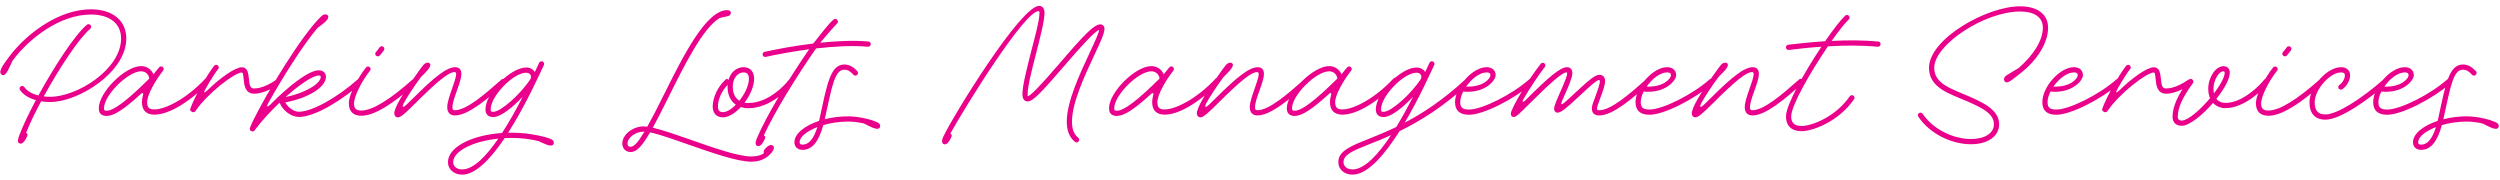 <svg width="319" height="23" viewBox="0 0 319 23" fill="none" xmlns="http://www.w3.org/2000/svg">
<path d="M1.638 7.691C1.178 8.587 0.883 9.483 0.474 9.586C0.32 9.624 0.09 9.483 0.051 9.291C0.013 9.112 0.077 8.933 0.166 8.741C0.346 8.357 0.614 7.973 1.229 7.154C3.392 4.299 7.501 1.189 11.597 1.189C14.349 1.189 16.115 2.61 16.115 4.914C16.115 9.214 10.022 13.016 6.413 13.016C6.003 13.016 5.619 12.99 5.248 12.926C4.518 14.296 3.866 15.602 3.328 16.958C3.507 17.022 3.558 17.176 3.469 17.381C3.264 17.854 2.957 18.328 2.65 18.328C2.202 18.328 2.24 17.88 2.419 17.381C2.931 16.011 3.686 14.45 4.582 12.773C3.674 12.53 2.97 12.082 2.56 11.493C2.522 11.442 2.496 11.378 2.496 11.301C2.496 11.122 2.65 10.968 2.829 10.968C2.944 10.968 3.046 11.032 3.11 11.109C3.443 11.608 4.083 11.979 4.902 12.184C6.938 8.459 9.562 4.427 11.085 3.16C11.149 3.109 11.226 3.083 11.302 3.083C11.482 3.083 11.635 3.237 11.635 3.416C11.635 3.518 11.584 3.608 11.52 3.672C10.074 4.875 7.565 8.702 5.581 12.299C5.85 12.338 6.131 12.35 6.413 12.35C9.843 12.35 15.45 8.856 15.45 4.914C15.45 2.994 13.99 1.854 11.597 1.854C7.642 1.854 3.725 4.901 1.638 7.691ZM13.604 14.795C12.951 14.795 12.606 14.462 12.606 13.81C12.606 11.787 15.959 8.434 18.007 8.434C18.724 8.434 19.326 8.856 19.582 9.483C19.812 9.163 20.081 8.882 20.311 8.587C20.362 8.523 20.452 8.472 20.554 8.472C20.734 8.472 20.887 8.626 20.887 8.805C20.887 8.894 20.849 8.971 20.798 9.035C19.825 10.264 18.775 12.107 18.775 13.042C18.775 13.707 19.031 13.963 19.71 13.963C21.092 13.963 23.818 12.606 26.225 10.008C26.289 9.944 26.366 9.918 26.455 9.918C26.634 9.918 26.788 10.072 26.788 10.251C26.788 10.354 26.737 10.443 26.673 10.507C23.78 13.4 21.297 14.629 19.71 14.629C18.673 14.629 18.11 14.078 18.11 13.042C18.11 12.696 18.212 12.261 18.25 12.107C18.34 11.8 18.135 11.838 17.969 11.992C15.818 13.963 14.526 14.795 13.604 14.795ZM13.604 14.13C14.5 14.13 16.19 12.862 19.057 10.021C18.98 9.483 18.558 9.099 18.007 9.099C16.33 9.099 13.271 12.146 13.271 13.81C13.271 14.078 13.322 14.13 13.604 14.13ZM24.512 14.283L24.487 14.27C24.295 14.181 24.218 14.027 24.295 13.835C24.896 12.184 26.573 9.317 27.328 8.395C27.392 8.318 27.482 8.267 27.584 8.267C27.764 8.267 27.917 8.421 27.917 8.6C27.917 8.677 27.892 8.754 27.84 8.805C27.482 9.253 26.881 10.187 26.228 11.339C25.933 11.851 26.049 11.941 26.471 11.518C28.186 9.854 30.017 8.587 30.849 8.587C31.488 8.587 31.668 9.086 31.757 10.034C31.847 11.032 31.975 11.288 32.436 11.288C33.536 11.288 34.727 10.533 35.239 10.187C35.29 10.149 35.354 10.123 35.431 10.123C35.61 10.123 35.764 10.277 35.764 10.456C35.764 10.571 35.7 10.674 35.61 10.738C35.098 11.083 33.728 11.954 32.436 11.954C31.258 11.954 31.156 10.827 31.092 10.098C31.028 9.381 30.977 9.253 30.849 9.253C29.953 9.253 26.497 11.89 24.961 14.142C24.845 14.322 24.705 14.36 24.512 14.283ZM40.006 3.147C40.377 2.699 40.71 2.354 41.005 2.072C41.171 1.918 41.35 1.829 41.517 1.829C41.721 1.829 41.901 1.982 41.901 2.162C41.901 2.558 41.197 3.045 40.505 3.582C38.611 5.797 36 9.995 34.272 13.08C33.965 13.63 34.016 13.822 34.566 13.272C36.717 11.096 39.353 8.971 40.672 8.971C41.209 8.971 41.593 9.304 41.593 9.803C41.593 11.134 39.289 12.53 36.397 13.067C36.742 13.72 37.498 14.258 38.138 14.258C39.789 14.258 43.002 12.478 45.626 10.149C45.677 10.098 45.754 10.059 45.843 10.059C46.022 10.059 46.176 10.213 46.176 10.392C46.176 10.494 46.138 10.584 46.061 10.635C43.872 12.606 40.275 14.923 38.138 14.923C37.152 14.923 36.038 14.078 35.68 13.093C34.502 14.206 33.363 15.461 32.493 16.626C32.429 16.715 32.339 16.766 32.224 16.766H32.198C32.019 16.766 31.866 16.613 31.866 16.434C31.866 16.395 31.878 16.344 31.891 16.318C32.557 14.488 36.947 6.821 40.006 3.147ZM36.435 12.389C38.867 11.89 40.928 10.699 40.928 9.803C40.928 9.701 40.877 9.637 40.672 9.637C39.917 9.637 38.202 10.802 36.435 12.389ZM48.211 7.192C48.032 7.192 47.878 7.038 47.878 6.859C47.878 6.782 47.916 6.706 47.955 6.654C48.083 6.488 48.313 6.245 48.454 6.027C48.505 5.95 48.608 5.899 48.71 5.899C48.889 5.899 49.043 6.053 49.043 6.232C49.043 6.309 49.017 6.386 48.966 6.45C48.812 6.642 48.608 6.898 48.48 7.064C48.416 7.141 48.313 7.192 48.211 7.192ZM46.112 14.77C45.075 14.77 44.512 14.219 44.512 13.182C44.512 11.902 45.869 9.65 46.7 8.613C46.752 8.536 46.854 8.485 46.957 8.485C47.136 8.485 47.289 8.638 47.289 8.818C47.289 8.894 47.264 8.971 47.212 9.022C46.124 10.392 45.177 12.312 45.177 13.182C45.177 13.848 45.433 14.104 46.112 14.104C47.494 14.104 49.721 12.747 52.64 10.149C52.691 10.098 52.768 10.059 52.857 10.059C53.036 10.059 53.19 10.213 53.19 10.392C53.19 10.494 53.152 10.584 53.075 10.635C50.029 13.374 47.699 14.77 46.112 14.77ZM53.112 9.534C53.483 8.997 53.764 8.6 54.021 8.293C54.174 8.114 54.379 7.998 54.584 7.998C54.75 7.998 54.916 8.101 54.916 8.28C54.916 8.677 54.264 9.278 53.713 9.829C52.766 11.122 51.998 12.299 51.512 13.182C51.281 13.605 51.358 13.835 51.819 13.4C52.049 13.182 52.305 12.926 52.612 12.632C55.518 9.726 57.029 8.574 58.104 8.574C58.59 8.574 58.872 8.894 58.872 9.419C58.872 9.957 58.59 10.776 58.309 11.544C58.014 12.363 57.733 13.17 57.733 13.682C57.733 13.989 57.809 14.066 58.04 14.066C59.499 14.066 61.816 12.082 63.992 10.149C64.043 10.098 64.12 10.059 64.209 10.059C64.388 10.059 64.542 10.213 64.542 10.392C64.542 10.494 64.504 10.584 64.427 10.635C62.251 12.594 59.755 14.731 58.04 14.731C57.425 14.731 57.067 14.347 57.067 13.682C57.067 13.042 57.4 12.133 57.681 11.314C57.95 10.546 58.206 9.854 58.206 9.419C58.206 9.227 58.091 9.202 57.963 9.202C57.259 9.202 55.838 10.354 53.073 13.106C51.87 14.296 51.179 14.974 50.782 14.974C50.488 14.974 50.309 14.757 50.309 14.462C50.309 13.771 51.435 11.826 53.112 9.534ZM68.692 17.995C67.579 17.726 66.439 17.598 65.275 17.598C64.98 17.598 64.686 17.611 64.391 17.624C62.663 20.197 60.718 22.283 58.977 22.283C57.928 22.283 57.16 21.618 57.16 20.696C57.16 18.776 60.155 17.24 64.059 16.971C65.031 15.486 65.94 13.835 66.695 12.35C65.454 13.669 63.905 14.936 62.945 14.936C62.292 14.936 61.947 14.59 61.947 13.95C61.947 11.89 65.121 8.613 67.144 8.613C67.643 8.613 68.027 8.843 68.244 9.189C68.5 8.638 68.692 8.229 68.795 8.011C68.859 7.896 68.974 7.819 69.102 7.819C69.281 7.819 69.435 7.973 69.435 8.152C69.435 8.203 69.422 8.254 69.396 8.306C68.987 9.15 67.131 13.362 64.84 16.933H65.275C66.427 16.933 67.553 17.048 68.756 17.304C69.332 17.419 69.806 17.547 70.164 17.688C70.395 17.778 70.561 17.893 70.625 18.021C70.715 18.213 70.663 18.43 70.51 18.52C70.164 18.725 69.409 18.315 68.692 17.995ZM62.945 14.27C63.892 14.27 66.427 12.03 67.694 10.072C67.886 9.675 67.63 9.278 67.144 9.278C65.492 9.278 62.612 12.261 62.612 13.95C62.612 14.219 62.663 14.27 62.945 14.27ZM58.977 21.618C60.423 21.618 62.062 19.902 63.585 17.688C60.334 18.021 57.825 19.288 57.825 20.696C57.825 21.234 58.286 21.618 58.977 21.618ZM97.467 19.57C97.429 19.365 97.429 19.237 97.557 19.07C97.749 18.802 98.197 18.418 98.491 18.52C98.913 18.661 98.773 19.096 98.44 19.506C97.736 20.299 96.891 20.632 95.867 20.632C94.075 20.632 90.811 19.48 87.867 18.456C85.909 17.765 84.104 17.125 82.952 16.894C81.953 18.597 81.326 19.25 80.699 19.378C79.969 19.506 79.406 19.032 79.406 18.315C79.406 17.176 80.725 16.126 82.158 16.126C82.286 16.126 82.44 16.139 82.593 16.165C83.157 15.166 83.848 13.835 84.718 12.069C87.15 7.192 90.081 1.291 92.808 1.291C93.102 1.291 93.256 1.445 93.256 1.624C93.256 1.803 93.153 1.982 92.923 2.046C92.59 2.149 92.168 2.174 91.784 2.328C89.659 3.646 87.368 8.242 85.32 12.363C84.501 14.014 83.848 15.294 83.297 16.293C84.526 16.574 86.267 17.189 88.085 17.816C91.029 18.853 94.19 19.966 95.867 19.966C96.558 19.966 97.121 19.8 97.467 19.57ZM80.571 18.712C80.955 18.648 81.441 18.123 82.235 16.792H82.158C81.096 16.792 80.072 17.56 80.072 18.315C80.072 18.622 80.264 18.776 80.571 18.712ZM92.246 14.974C91.439 14.974 90.94 14.45 90.94 13.605C90.94 12.453 91.58 11.096 92.515 10.213C92.668 10.059 92.796 10.034 92.86 10.11L92.95 10.213C93.219 9.24 93.961 8.574 94.883 8.574C95.715 8.574 96.227 9.138 96.227 10.046C96.227 11.006 95.715 12.158 94.998 13.106C95.151 13.131 95.318 13.144 95.497 13.144C98.07 13.144 100.195 10.814 100.655 10.187C100.719 10.11 100.809 10.059 100.924 10.059C101.103 10.059 101.257 10.213 101.257 10.392C101.257 10.469 101.231 10.533 101.193 10.597C100.707 11.237 98.364 13.81 95.497 13.81C95.139 13.81 94.819 13.758 94.524 13.669C93.807 14.437 92.963 14.974 92.246 14.974ZM94.345 12.85C95.036 11.992 95.561 10.891 95.561 10.046C95.561 9.496 95.331 9.24 94.883 9.24C94.089 9.24 93.5 10.021 93.5 11.058C93.5 11.902 93.795 12.517 94.345 12.85ZM92.246 14.309C92.745 14.309 93.347 13.925 93.897 13.362C93.219 12.901 92.835 12.094 92.835 11.058C92.835 10.981 92.835 10.904 92.847 10.827C92.105 11.582 91.606 12.683 91.606 13.605C91.606 14.091 91.811 14.309 92.246 14.309ZM96.784 18.648C96.336 18.648 96.349 18.187 96.553 17.701C97.782 14.757 100.752 9.893 103.248 6.283C101.187 6.565 99.216 6.923 97.718 7.256C97.693 7.269 97.667 7.269 97.641 7.269C97.462 7.269 97.309 7.115 97.309 6.936C97.309 6.77 97.424 6.642 97.578 6.616C99.216 6.245 101.456 5.835 103.773 5.554C104.707 4.414 105.68 3.045 106.358 2.507C106.422 2.456 106.499 2.418 106.589 2.418C106.768 2.418 106.921 2.571 106.921 2.75C106.921 2.84 106.883 2.93 106.819 2.994C106.281 3.531 105.424 4.568 104.656 5.451C106.832 5.221 109.021 5.131 110.8 5.298C110.979 5.31 111.107 5.451 111.107 5.63C111.107 5.81 110.953 5.963 110.774 5.963H110.736C108.841 5.784 106.461 5.912 104.131 6.181C101.789 9.522 98.883 14.194 97.462 17.278C97.641 17.342 97.693 17.496 97.603 17.701C97.398 18.174 97.091 18.648 96.784 18.648ZM110.236 15.755C109.558 15.602 108.866 15.512 108.226 15.512C107.126 15.512 106.025 15.678 105.052 15.96C104.463 18.11 103.618 19.122 102.39 19.122C101.788 19.122 101.366 18.738 101.366 18.162C101.366 17.061 102.671 16.037 104.514 15.422C104.553 15.269 104.591 15.102 104.63 14.923C105.526 10.75 105.961 8.229 107.74 8.229C108.342 8.229 108.892 8.523 109.404 9.099C109.455 9.15 109.481 9.227 109.481 9.317C109.481 9.496 109.327 9.65 109.148 9.65C109.046 9.65 108.956 9.611 108.892 9.534C108.508 9.086 108.15 8.894 107.74 8.894C106.524 8.894 106.191 10.878 105.27 15.064C105.27 15.115 105.257 15.166 105.244 15.218C106.166 14.974 107.19 14.846 108.226 14.846C108.879 14.846 109.583 14.936 110.428 15.115C111.004 15.243 111.465 15.397 111.823 15.55C112.054 15.653 112.22 15.768 112.271 15.896C112.361 16.088 112.297 16.306 112.143 16.395C111.785 16.587 110.94 16.101 110.236 15.755ZM102.39 18.456C103.196 18.456 103.81 17.765 104.297 16.216C102.953 16.741 102.031 17.458 102.031 18.162C102.031 18.354 102.134 18.456 102.39 18.456ZM121.26 17.048C121.439 17.112 121.49 17.266 121.4 17.47C121.196 17.944 120.888 18.418 120.581 18.418C120.133 18.418 120.133 17.944 120.351 17.47C121.592 14.808 130.245 0.754 132.588 0.754C133.049 0.754 133.279 1.112 133.279 1.65C133.279 2.635 132.741 4.722 132.216 6.782C131.666 8.907 131.128 11.006 131.128 11.992C131.128 12.005 131.141 12.274 131.128 12.274C131.436 12.274 132.549 11.173 135.212 8.075C138.399 4.35 139.628 3.109 140.408 3.109C140.729 3.109 140.933 3.352 140.933 3.685C140.933 4.261 140.332 5.541 139.615 7.077C138.399 9.675 136.786 13.118 136.786 15.512C136.786 16.498 137.042 17.15 137.58 17.573C137.656 17.637 137.708 17.739 137.708 17.842C137.708 18.021 137.554 18.174 137.375 18.174C137.298 18.174 137.221 18.149 137.17 18.098C136.466 17.547 136.12 16.677 136.12 15.512C136.12 12.978 137.797 9.394 139.013 6.795C139.82 5.08 140.14 4.312 140.242 3.902C140.255 3.851 140.216 3.826 140.165 3.851C139.576 4.171 138.296 5.502 135.711 8.51C132.818 11.877 131.794 12.939 131.128 12.939C130.655 12.939 130.463 12.555 130.463 11.992C130.463 10.93 131.026 8.741 131.564 6.616C132.101 4.555 132.639 2.584 132.639 1.611C132.639 1.483 132.575 1.419 132.511 1.419C130.77 1.419 123.5 13.042 121.26 17.048ZM142.51 14.795C141.857 14.795 141.512 14.462 141.512 13.81C141.512 11.787 144.865 8.434 146.913 8.434C147.63 8.434 148.232 8.856 148.488 9.483C148.718 9.163 148.987 8.882 149.217 8.587C149.269 8.523 149.358 8.472 149.461 8.472C149.64 8.472 149.793 8.626 149.793 8.805C149.793 8.894 149.755 8.971 149.704 9.035C148.731 10.264 147.681 12.107 147.681 13.042C147.681 13.707 147.937 13.963 148.616 13.963C149.998 13.963 152.725 12.606 155.131 10.008C155.195 9.944 155.272 9.918 155.361 9.918C155.541 9.918 155.694 10.072 155.694 10.251C155.694 10.354 155.643 10.443 155.579 10.507C152.686 13.4 150.203 14.629 148.616 14.629C147.579 14.629 147.016 14.078 147.016 13.042C147.016 12.696 147.118 12.261 147.157 12.107C147.246 11.8 147.041 11.838 146.875 11.992C144.725 13.963 143.432 14.795 142.51 14.795ZM142.51 14.13C143.406 14.13 145.096 12.862 147.963 10.021C147.886 9.483 147.464 9.099 146.913 9.099C145.237 9.099 142.177 12.146 142.177 13.81C142.177 14.078 142.229 14.13 142.51 14.13ZM155.518 9.534C155.889 8.997 156.171 8.6 156.427 8.293C156.58 8.114 156.785 7.998 156.99 7.998C157.156 7.998 157.323 8.101 157.323 8.28C157.323 8.677 156.67 9.278 156.12 9.829C155.172 11.122 154.404 12.299 153.918 13.182C153.688 13.605 153.764 13.835 154.225 13.4C154.456 13.182 154.712 12.926 155.019 12.632C157.924 9.726 159.435 8.574 160.51 8.574C160.996 8.574 161.278 8.894 161.278 9.419C161.278 9.957 160.996 10.776 160.715 11.544C160.42 12.363 160.139 13.17 160.139 13.682C160.139 13.989 160.216 14.066 160.446 14.066C161.905 14.066 164.222 12.082 166.398 10.149C166.449 10.098 166.526 10.059 166.616 10.059C166.795 10.059 166.948 10.213 166.948 10.392C166.948 10.494 166.91 10.584 166.833 10.635C164.657 12.594 162.161 14.731 160.446 14.731C159.832 14.731 159.473 14.347 159.473 13.682C159.473 13.042 159.806 12.133 160.088 11.314C160.356 10.546 160.612 9.854 160.612 9.419C160.612 9.227 160.497 9.202 160.369 9.202C159.665 9.202 158.244 10.354 155.48 13.106C154.276 14.296 153.585 14.974 153.188 14.974C152.894 14.974 152.715 14.757 152.715 14.462C152.715 13.771 153.841 11.826 155.518 9.534ZM165.198 14.795C164.545 14.795 164.199 14.462 164.199 13.81C164.199 11.787 167.553 8.434 169.601 8.434C170.318 8.434 170.919 8.856 171.175 9.483C171.406 9.163 171.675 8.882 171.905 8.587C171.956 8.523 172.046 8.472 172.148 8.472C172.327 8.472 172.481 8.626 172.481 8.805C172.481 8.894 172.443 8.971 172.391 9.035C171.419 10.264 170.369 12.107 170.369 13.042C170.369 13.707 170.625 13.963 171.303 13.963C172.686 13.963 175.412 12.606 177.819 10.008C177.883 9.944 177.959 9.918 178.049 9.918C178.228 9.918 178.382 10.072 178.382 10.251C178.382 10.354 178.331 10.443 178.267 10.507C175.374 13.4 172.891 14.629 171.303 14.629C170.267 14.629 169.703 14.078 169.703 13.042C169.703 12.696 169.806 12.261 169.844 12.107C169.934 11.8 169.729 11.838 169.563 11.992C167.412 13.963 166.119 14.795 165.198 14.795ZM165.198 14.13C166.094 14.13 167.783 12.862 170.651 10.021C170.574 9.483 170.151 9.099 169.601 9.099C167.924 9.099 164.865 12.146 164.865 13.81C164.865 14.078 164.916 14.13 165.198 14.13ZM172.586 22.283C171.537 22.283 170.769 21.618 170.769 20.696C170.769 19.275 172.318 18.648 174.57 17.752C175.594 17.342 176.81 16.856 178.167 16.203C178.948 14.923 179.678 13.579 180.305 12.35C179.063 13.669 177.514 14.936 176.554 14.936C175.901 14.936 175.556 14.59 175.556 13.95C175.556 11.89 178.73 8.613 180.753 8.613C181.252 8.613 181.636 8.843 181.853 9.189C182.109 8.638 182.301 8.229 182.404 8.011C182.468 7.896 182.583 7.819 182.711 7.819C182.89 7.819 183.044 7.973 183.044 8.152C183.044 8.203 183.031 8.254 183.005 8.306C182.634 9.048 181.162 12.414 179.242 15.653C181.521 14.462 184.145 12.76 186.961 10.149C187.025 10.098 187.101 10.059 187.191 10.059C187.37 10.059 187.524 10.213 187.524 10.392C187.524 10.494 187.485 10.571 187.422 10.635C184.145 13.669 181.111 15.499 178.577 16.741C176.708 19.698 174.532 22.283 172.586 22.283ZM176.554 14.27C177.501 14.27 180.036 12.03 181.303 10.072C181.495 9.675 181.239 9.278 180.753 9.278C179.101 9.278 176.222 12.261 176.222 13.95C176.222 14.219 176.273 14.27 176.554 14.27ZM172.586 21.618C174.122 21.618 175.889 19.672 177.501 17.24C176.503 17.688 175.607 18.059 174.814 18.366C172.561 19.262 171.434 19.723 171.434 20.696C171.434 21.234 171.895 21.618 172.586 21.618ZM187.456 14.642C186.265 14.642 185.664 14.117 185.664 13.042C185.664 11.083 187.903 8.574 189.683 8.574C190.399 8.574 190.847 8.971 190.847 9.611C190.847 10.264 189.452 11.954 186.7 11.685C186.47 12.146 186.329 12.619 186.329 13.042C186.329 13.72 186.624 13.976 187.456 13.976C189.145 13.976 192.985 12.03 195.11 10.136C195.161 10.085 195.238 10.059 195.327 10.059C195.507 10.059 195.66 10.213 195.66 10.392C195.66 10.494 195.622 10.584 195.545 10.648C193.126 12.67 189.311 14.642 187.456 14.642ZM187.084 11.045C189.247 11.147 190.182 10.008 190.182 9.611C190.182 9.355 190.041 9.24 189.683 9.24C188.825 9.24 187.775 10.046 187.084 11.045ZM193.16 14.936C192.929 14.936 192.776 14.757 192.776 14.526C192.776 13.848 195.067 10.059 196.603 8.139C196.654 8.062 196.757 8.011 196.859 8.011C197.038 8.011 197.192 8.165 197.192 8.344C197.192 8.421 197.166 8.498 197.115 8.549C196.334 9.534 195.195 11.288 194.389 12.645C194.184 12.978 194.299 13.144 194.683 12.76C197.678 9.765 199.099 8.574 199.957 8.574C200.379 8.574 200.635 8.882 200.635 9.317C200.635 9.906 200.123 11.07 199.675 12.069C199.509 12.427 199.393 12.709 199.291 12.939C199.137 13.298 199.24 13.413 199.56 13.144C199.905 12.85 200.379 12.427 200.993 11.838C202.837 10.123 203.566 9.547 204.078 9.547C204.552 9.547 204.808 9.854 204.808 10.354C204.808 10.891 204.475 11.774 204.193 12.517C203.873 13.362 203.784 13.669 203.784 13.81C203.784 14.04 203.809 14.066 204.065 14.066C205.525 14.066 207.841 12.082 210.017 10.149C210.069 10.098 210.145 10.059 210.235 10.059C210.414 10.059 210.568 10.213 210.568 10.392C210.568 10.494 210.529 10.584 210.453 10.635C208.277 12.594 205.781 14.731 204.065 14.731C203.438 14.731 203.118 14.424 203.118 13.81C203.118 13.49 203.349 12.888 203.579 12.286C203.848 11.544 204.142 10.776 204.142 10.354C204.142 10.277 204.129 10.213 204.027 10.213C203.784 10.213 203.118 10.763 201.454 12.325C199.79 13.886 199.176 14.373 198.741 14.373C198.472 14.373 198.305 14.155 198.305 13.886C198.305 13.502 198.689 12.645 199.061 11.8C199.739 10.29 199.969 9.65 199.969 9.368C199.969 9.304 199.969 9.24 199.854 9.24C199.393 9.24 197.985 10.405 195.157 13.234C194.158 14.219 193.493 14.936 193.16 14.936ZM210.487 14.642C209.296 14.642 208.695 14.117 208.695 13.042C208.695 11.083 210.935 8.574 212.714 8.574C213.431 8.574 213.879 8.971 213.879 9.611C213.879 10.264 212.484 11.954 209.732 11.685C209.501 12.146 209.36 12.619 209.36 13.042C209.36 13.72 209.655 13.976 210.487 13.976C212.176 13.976 216.016 12.03 218.141 10.136C218.192 10.085 218.269 10.059 218.359 10.059C218.538 10.059 218.692 10.213 218.692 10.392C218.692 10.494 218.653 10.584 218.576 10.648C216.157 12.67 212.343 14.642 210.487 14.642ZM210.116 11.045C212.279 11.147 213.213 10.008 213.213 9.611C213.213 9.355 213.072 9.24 212.714 9.24C211.856 9.24 210.807 10.046 210.116 11.045ZM218.674 9.534C219.045 8.997 219.327 8.6 219.583 8.293C219.737 8.114 219.941 7.998 220.146 7.998C220.313 7.998 220.479 8.101 220.479 8.28C220.479 8.677 219.826 9.278 219.276 9.829C218.329 11.122 217.561 12.299 217.074 13.182C216.844 13.605 216.921 13.835 217.381 13.4C217.612 13.182 217.868 12.926 218.175 12.632C221.081 9.726 222.591 8.574 223.666 8.574C224.153 8.574 224.434 8.894 224.434 9.419C224.434 9.957 224.153 10.776 223.871 11.544C223.577 12.363 223.295 13.17 223.295 13.682C223.295 13.989 223.372 14.066 223.602 14.066C225.061 14.066 227.378 12.082 229.554 10.149C229.605 10.098 229.682 10.059 229.772 10.059C229.951 10.059 230.105 10.213 230.105 10.392C230.105 10.494 230.066 10.584 229.989 10.635C227.813 12.594 225.317 14.731 223.602 14.731C222.988 14.731 222.629 14.347 222.629 13.682C222.629 13.042 222.962 12.133 223.244 11.314C223.513 10.546 223.769 9.854 223.769 9.419C223.769 9.227 223.653 9.202 223.525 9.202C222.821 9.202 221.401 10.354 218.636 13.106C217.433 14.296 216.741 14.974 216.345 14.974C216.05 14.974 215.871 14.757 215.871 14.462C215.871 13.771 216.997 11.826 218.674 9.534ZM229.877 16.741C228.597 16.741 227.88 16.05 227.893 14.834C227.893 13.4 230.223 9.24 232.412 5.963C230.888 6.066 229.468 6.219 228.252 6.373C228.239 6.373 228.226 6.373 228.213 6.373C228.034 6.373 227.88 6.219 227.88 6.04C227.88 5.874 228.008 5.733 228.175 5.707C229.532 5.541 231.157 5.374 232.885 5.259C233.896 3.8 234.831 2.584 235.445 1.995C235.509 1.944 235.586 1.906 235.676 1.906C235.855 1.906 236.008 2.059 236.008 2.238C236.008 2.328 235.97 2.418 235.906 2.482C235.368 2.994 234.588 3.992 233.717 5.221C235.676 5.118 237.736 5.118 239.656 5.298C239.836 5.31 239.964 5.451 239.964 5.63C239.964 5.81 239.81 5.963 239.631 5.963C239.618 5.963 239.605 5.963 239.592 5.963C237.544 5.771 235.33 5.784 233.244 5.912C231.042 9.138 228.559 13.464 228.559 14.834C228.546 15.678 228.968 16.075 229.877 16.075C231.144 16.075 234.178 14.962 236.021 12.299C236.085 12.21 236.188 12.146 236.303 12.146C236.482 12.146 236.636 12.299 236.636 12.478C236.636 12.555 236.61 12.619 236.572 12.67C234.6 15.525 231.272 16.741 229.877 16.741ZM257.752 0.805C259.992 0.805 261.336 1.829 261.336 3.544C261.336 5.413 260.004 7.666 257.752 9.394C257.048 9.931 256.331 10.622 255.947 10.494C255.793 10.443 255.665 10.213 255.716 10.021C255.768 9.842 255.896 9.701 256.075 9.586C256.433 9.355 256.856 9.125 257.547 8.702C259.467 7.064 260.67 5.131 260.67 3.544C260.67 2.226 259.633 1.47 257.752 1.47C253.246 1.47 246.808 5.694 246.808 8.651C246.808 10.712 248.984 11.314 251.211 12.286C253.131 13.118 255.089 14.053 255.089 15.858C255.089 17.394 253.643 18.405 251.492 18.405C249.035 18.405 246.232 17.074 244.785 14.898C244.747 14.834 244.721 14.77 244.721 14.706C244.721 14.526 244.875 14.373 245.054 14.373C245.169 14.373 245.272 14.437 245.336 14.526C246.654 16.51 249.253 17.739 251.492 17.739C253.285 17.739 254.424 16.984 254.424 15.858C254.424 14.462 252.849 13.733 250.955 12.901C248.753 11.954 246.142 11.224 246.142 8.651C246.142 4.978 253.476 0.805 257.752 0.805ZM262.393 14.642C261.203 14.642 260.601 14.117 260.601 13.042C260.601 11.083 262.841 8.574 264.62 8.574C265.337 8.574 265.785 8.971 265.785 9.611C265.785 10.264 264.39 11.954 261.638 11.685C261.407 12.146 261.267 12.619 261.267 13.042C261.267 13.72 261.561 13.976 262.393 13.976C264.083 13.976 267.923 12.03 270.047 10.136C270.099 10.085 270.175 10.059 270.265 10.059C270.444 10.059 270.598 10.213 270.598 10.392C270.598 10.494 270.559 10.584 270.483 10.648C268.063 12.67 264.249 14.642 262.393 14.642ZM262.022 11.045C264.185 11.147 265.119 10.008 265.119 9.611C265.119 9.355 264.979 9.24 264.62 9.24C263.763 9.24 262.713 10.046 262.022 11.045ZM268.481 14.283L268.456 14.27C268.264 14.181 268.187 14.027 268.264 13.835C268.865 12.184 270.542 9.317 271.297 8.395C271.361 8.318 271.451 8.267 271.553 8.267C271.732 8.267 271.886 8.421 271.886 8.6C271.886 8.677 271.86 8.754 271.809 8.805C271.451 9.253 270.849 10.187 270.197 11.339C269.902 11.851 270.017 11.941 270.44 11.518C272.155 9.854 273.985 8.587 274.817 8.587C275.457 8.587 275.636 9.086 275.726 10.034C275.816 11.032 275.944 11.288 276.405 11.288C277.505 11.288 278.696 10.533 279.208 10.187C279.259 10.149 279.323 10.123 279.4 10.123C279.579 10.123 279.733 10.277 279.733 10.456C279.733 10.571 279.668 10.674 279.579 10.738C279.067 11.083 277.697 11.954 276.405 11.954C275.227 11.954 275.124 10.827 275.06 10.098C274.997 9.381 274.945 9.253 274.817 9.253C273.921 9.253 270.465 11.89 268.929 14.142C268.814 14.322 268.673 14.36 268.481 14.283ZM278.394 16.05C277.665 16.05 277.217 15.627 277.217 14.91C277.217 13.618 277.869 12.146 279.277 10.213C279.329 10.123 279.431 10.072 279.546 10.072C279.725 10.072 279.879 10.226 279.879 10.405C279.879 10.482 279.853 10.546 279.815 10.61C278.484 12.427 277.882 13.758 277.882 14.91C277.882 15.243 278.087 15.384 278.394 15.384C279.175 15.384 280.749 14.027 282.004 12.53C281.85 12.184 281.773 11.787 281.773 11.326C281.773 9.88 282.708 8.446 283.719 8.446C284.193 8.446 284.525 8.766 284.525 9.253C284.525 10.085 283.796 11.378 282.81 12.606C283.079 12.952 283.476 13.131 283.988 13.131C286.189 13.131 288.442 10.802 288.903 10.174C288.967 10.098 289.057 10.046 289.172 10.046C289.351 10.046 289.505 10.2 289.505 10.379C289.505 10.456 289.479 10.52 289.441 10.584C288.954 11.224 286.484 13.797 283.988 13.797C283.322 13.797 282.772 13.554 282.388 13.131C281.031 14.693 279.354 16.05 278.394 16.05ZM282.503 11.915C283.284 10.878 283.873 9.867 283.873 9.266C283.873 9.15 283.783 9.099 283.693 9.099C283.117 9.099 282.439 10.264 282.439 11.326C282.439 11.544 282.465 11.736 282.503 11.915ZM291.555 7.192C291.375 7.192 291.222 7.038 291.222 6.859C291.222 6.782 291.26 6.706 291.299 6.654C291.427 6.488 291.657 6.245 291.798 6.027C291.849 5.95 291.951 5.899 292.054 5.899C292.233 5.899 292.387 6.053 292.387 6.232C292.387 6.309 292.361 6.386 292.31 6.45C292.156 6.642 291.951 6.898 291.823 7.064C291.76 7.141 291.657 7.192 291.555 7.192ZM289.456 14.77C288.419 14.77 287.856 14.219 287.856 13.182C287.856 11.902 289.212 9.65 290.044 8.613C290.095 8.536 290.198 8.485 290.3 8.485C290.479 8.485 290.633 8.638 290.633 8.818C290.633 8.894 290.607 8.971 290.556 9.022C289.468 10.392 288.521 12.312 288.521 13.182C288.521 13.848 288.777 14.104 289.456 14.104C290.838 14.104 293.065 12.747 295.984 10.149C296.035 10.098 296.111 10.059 296.201 10.059C296.38 10.059 296.534 10.213 296.534 10.392C296.534 10.494 296.495 10.584 296.419 10.635C293.372 13.374 291.043 14.77 289.456 14.77ZM296.737 15.269C295.393 15.269 294.689 14.488 294.689 13.042C294.689 11.083 296.929 8.574 298.708 8.574C299.425 8.574 299.873 8.971 299.873 9.611C299.873 10.264 299.451 11.006 298.875 11.39C298.823 11.416 298.76 11.442 298.695 11.442C298.516 11.442 298.363 11.288 298.363 11.109C298.363 10.994 298.427 10.891 298.516 10.827C298.9 10.571 299.207 10.046 299.207 9.611C299.207 9.355 299.067 9.24 298.708 9.24C297.3 9.24 295.355 11.442 295.355 13.042C295.355 14.13 295.777 14.603 296.737 14.603C298.119 14.603 301.128 12.786 304.135 10.136C304.187 10.085 304.264 10.059 304.353 10.059C304.532 10.059 304.686 10.213 304.686 10.392C304.686 10.494 304.648 10.584 304.571 10.648C302.343 12.594 298.683 15.269 296.737 15.269ZM304.612 14.642C303.421 14.642 302.82 14.117 302.82 13.042C302.82 11.083 305.06 8.574 306.839 8.574C307.556 8.574 308.004 8.971 308.004 9.611C308.004 10.264 306.609 11.954 303.857 11.685C303.626 12.146 303.485 12.619 303.485 13.042C303.485 13.72 303.78 13.976 304.612 13.976C306.301 13.976 310.141 12.03 312.266 10.136C312.317 10.085 312.394 10.059 312.484 10.059C312.663 10.059 312.817 10.213 312.817 10.392C312.817 10.494 312.778 10.584 312.701 10.648C310.282 12.67 306.468 14.642 304.612 14.642ZM304.241 11.045C306.404 11.147 307.338 10.008 307.338 9.611C307.338 9.355 307.197 9.24 306.839 9.24C305.981 9.24 304.932 10.046 304.241 11.045ZM316.767 15.755C316.089 15.602 315.398 15.512 314.758 15.512C313.657 15.512 312.556 15.678 311.583 15.96C310.994 18.11 310.15 19.122 308.921 19.122C308.319 19.122 307.897 18.738 307.897 18.162C307.897 17.061 309.202 16.037 311.046 15.422C311.084 15.269 311.122 15.102 311.161 14.923C312.057 10.75 312.492 8.229 314.271 8.229C314.873 8.229 315.423 8.523 315.935 9.099C315.986 9.15 316.012 9.227 316.012 9.317C316.012 9.496 315.858 9.65 315.679 9.65C315.577 9.65 315.487 9.611 315.423 9.534C315.039 9.086 314.681 8.894 314.271 8.894C313.055 8.894 312.722 10.878 311.801 15.064C311.801 15.115 311.788 15.166 311.775 15.218C312.697 14.974 313.721 14.846 314.758 14.846C315.41 14.846 316.114 14.936 316.959 15.115C317.535 15.243 317.996 15.397 318.354 15.55C318.585 15.653 318.751 15.768 318.802 15.896C318.892 16.088 318.828 16.306 318.674 16.395C318.316 16.587 317.471 16.101 316.767 15.755ZM308.921 18.456C309.727 18.456 310.342 17.765 310.828 16.216C309.484 16.741 308.562 17.458 308.562 18.162C308.562 18.354 308.665 18.456 308.921 18.456Z" fill="#EB008B"/>
</svg>
